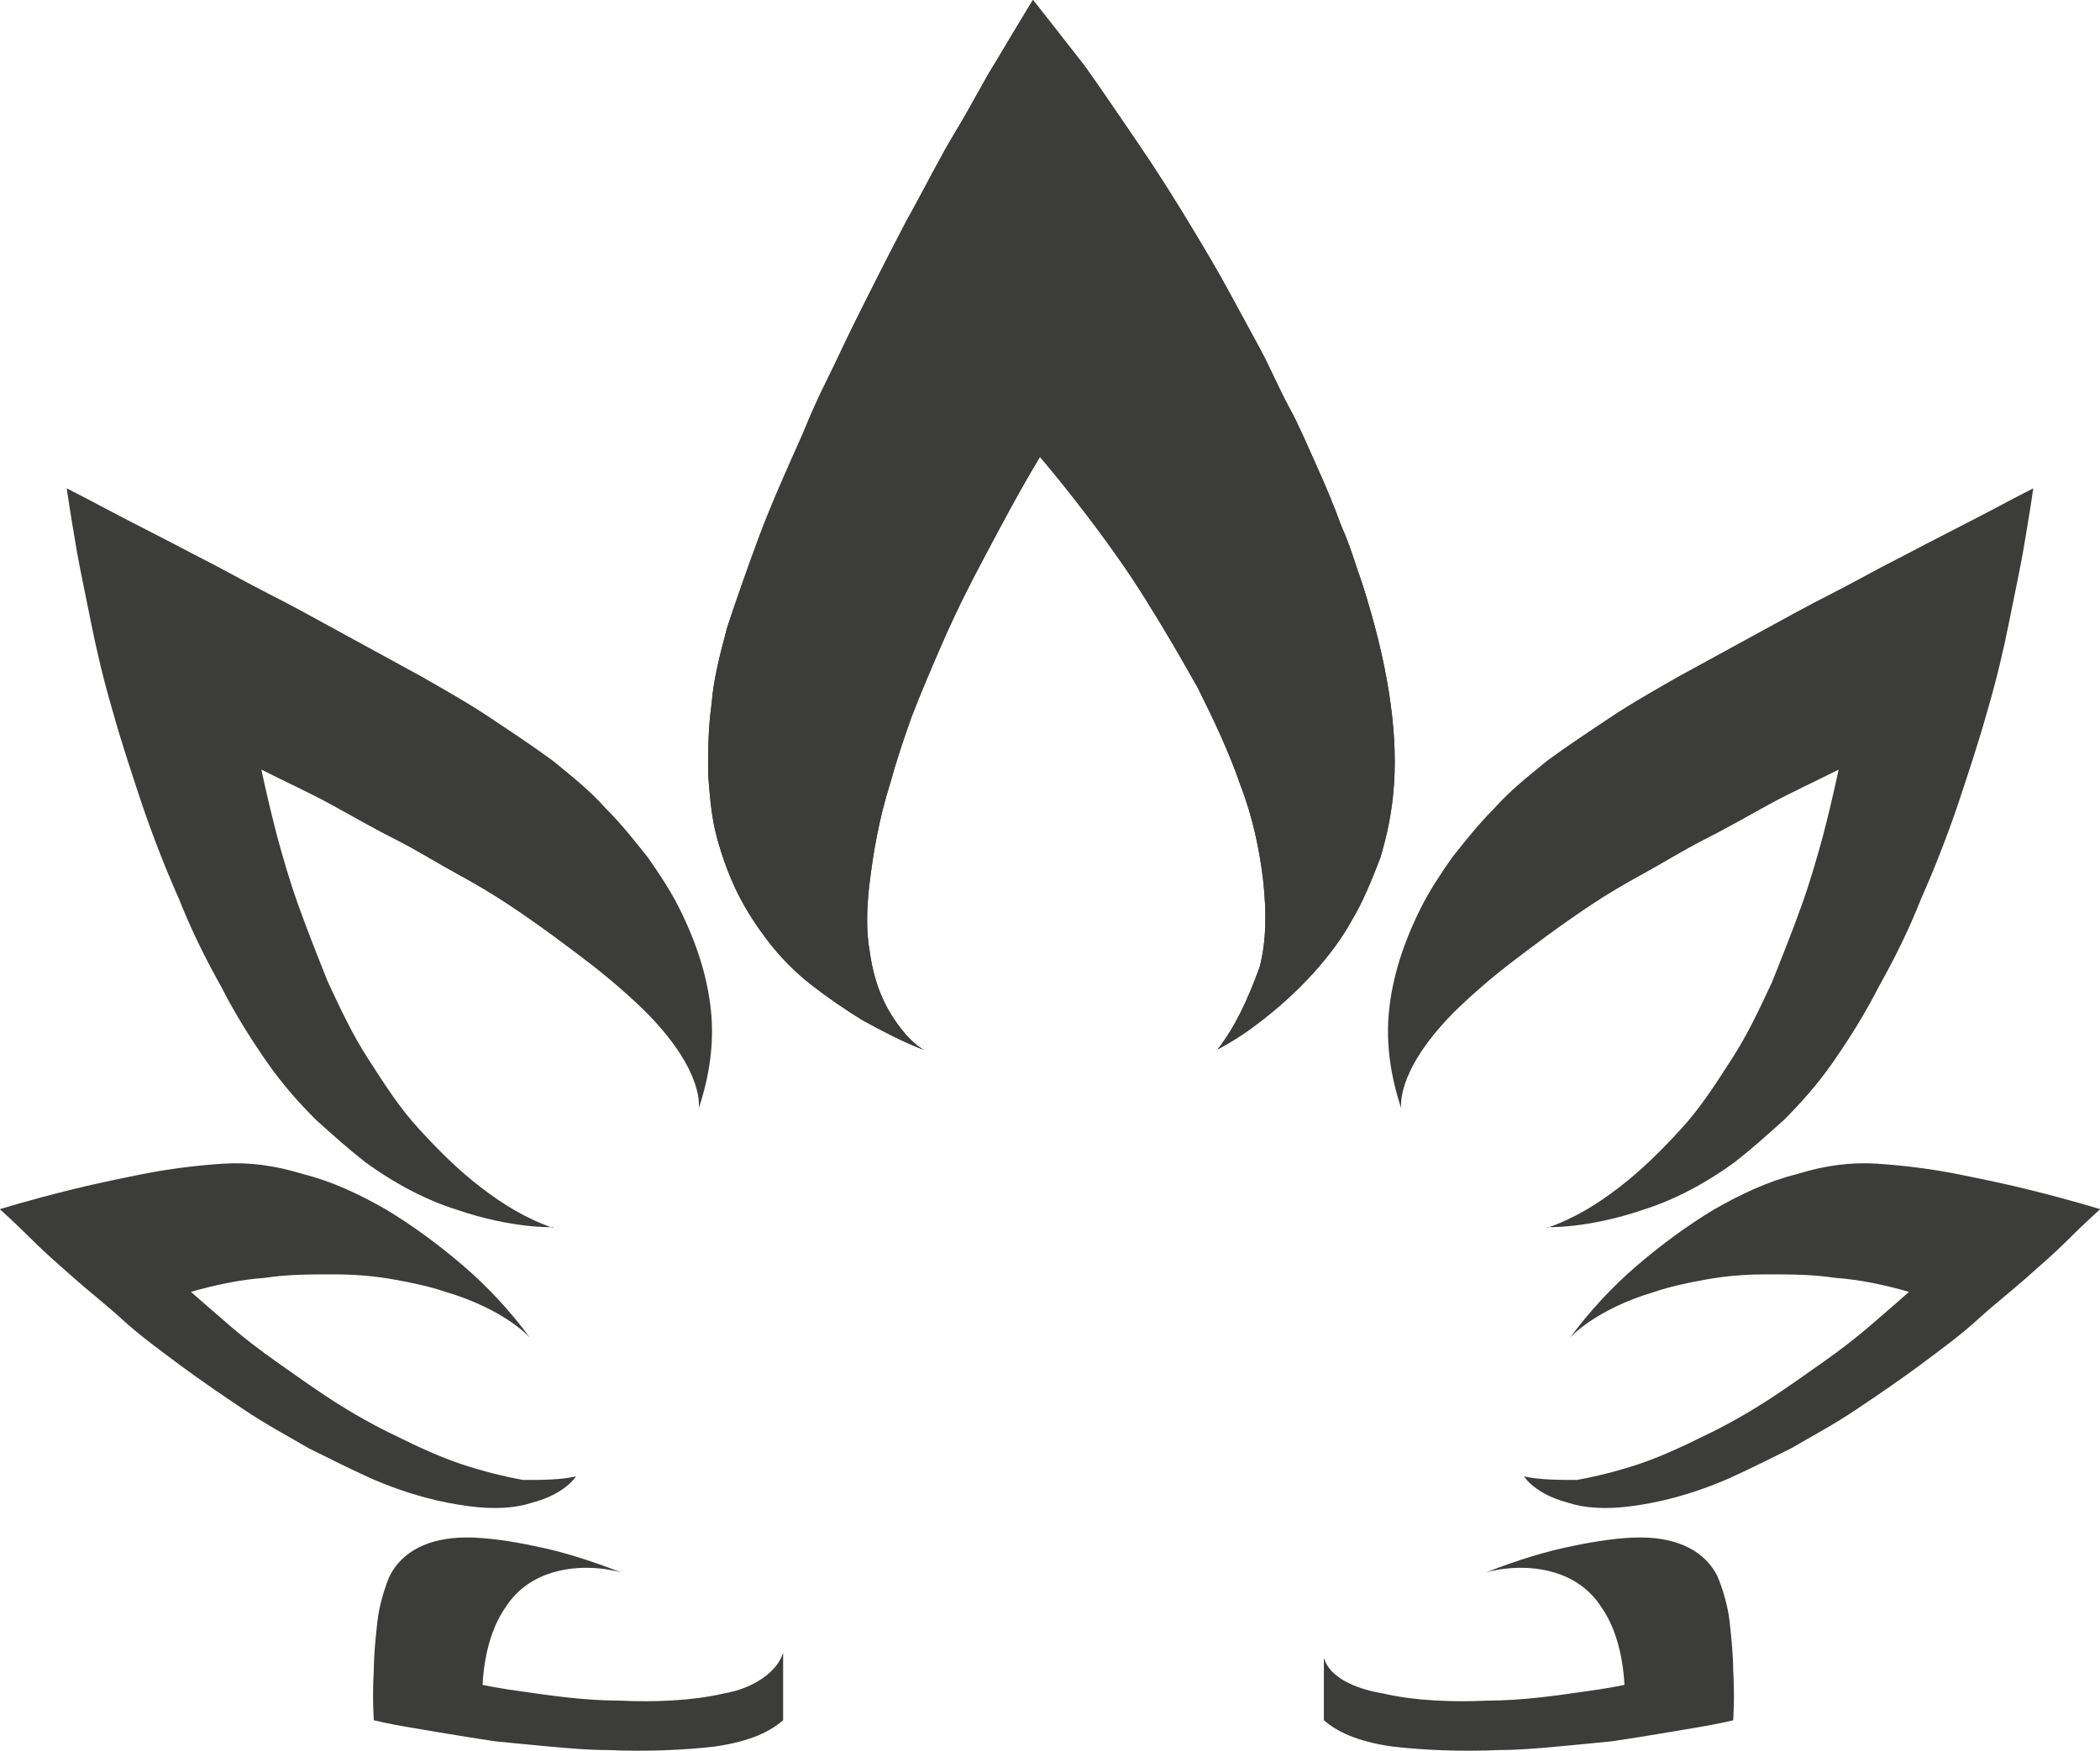 <?xml version="1.0" encoding="UTF-8"?>
<svg id="Layer_2" data-name="Layer 2" xmlns="http://www.w3.org/2000/svg" viewBox="0 0 96 80.06">
  <defs>
    <style>
        path { fill: #3c3c3b; }
        @media (prefers-color-scheme: dark) {
            path { fill: #fff; }
        }
    </style>
  </defs>
  <g id="Layer_1-2" data-name="Layer 1">
    <g>
      <path class="cls-1" d="M35.8,75.61v3.05c-.56.48-1.44.96-3.13,1.2-1.36.16-3.13.24-4.9.16-.88,0-1.77-.08-2.65-.16-.88-.08-1.69-.16-2.49-.24-1.61-.24-2.97-.48-3.93-.64-.96-.16-1.61-.32-1.61-.32,0,0-.08-.96,0-2.33,0-.64.08-1.44.16-2.17.08-.72.32-1.53.56-2.09.56-1.12,1.77-1.77,3.53-1.77.88,0,2.01.16,3.13.4,1.2.24,2.49.64,3.93,1.2,0,0-1.53-.48-3.13,0-.8.24-1.61.72-2.17,1.61-.56.8-.96,2.01-1.04,3.53,0,0,.72.16,1.93.32,1.12.16,2.73.4,4.33.4,1.61.08,3.37,0,4.74-.32,1.44-.24,2.49-1.04,2.73-1.85h0Z"/>
      <path class="cls-1" d="M70.72,56.11s1.85.08,4.41-.8c1.28-.4,2.73-1.12,4.17-2.17.72-.56,1.44-1.2,2.25-1.93.72-.72,1.53-1.61,2.25-2.65.72-1.04,1.44-2.17,2.09-3.45.72-1.28,1.36-2.57,1.93-4.01.64-1.44,1.2-2.89,1.69-4.33.48-1.44.96-2.89,1.36-4.33.4-1.36.72-2.73.96-3.93s.48-2.33.64-3.21c.32-1.85.48-2.97.48-2.97,0,0-.64.32-1.69.88s-2.65,1.36-4.49,2.33c-.96.48-1.93,1.04-3.05,1.61-1.12.56-2.25,1.2-3.45,1.85s-2.33,1.28-3.53,1.93c-1.12.64-2.25,1.28-3.21,1.93-.96.64-1.93,1.28-2.81,1.93-.88.72-1.69,1.36-2.41,2.17-.72.72-1.36,1.53-1.93,2.25-.56.8-1.04,1.53-1.44,2.33-.8,1.61-1.28,3.13-1.44,4.66-.16,1.53.08,3.05.56,4.49,0,0-.32-1.61,2.33-4.33.64-.64,1.53-1.44,2.57-2.25,1.04-.8,2.33-1.77,3.77-2.73.72-.48,1.53-.96,2.41-1.44s1.77-1.04,2.73-1.53c.96-.48,1.93-1.04,2.97-1.61s2.09-1.04,3.21-1.61c0,0-.24,1.2-.72,3.05-.24.88-.56,2.01-.96,3.13s-.88,2.33-1.36,3.53c-.56,1.2-1.12,2.41-1.85,3.53-.72,1.12-1.44,2.25-2.33,3.21-.88.96-1.77,1.85-2.81,2.65-1.04.8-2.09,1.44-3.29,1.85h0Z"/>
      <path class="cls-1" d="M25.28,56.11s-1.85.08-4.41-.8c-1.28-.4-2.73-1.12-4.17-2.17-.72-.56-1.44-1.2-2.25-1.93-.72-.72-1.53-1.61-2.25-2.65-.72-1.04-1.44-2.17-2.09-3.45-.72-1.28-1.36-2.57-1.93-4.01-.64-1.44-1.2-2.89-1.69-4.33-.48-1.44-.96-2.89-1.36-4.33-.4-1.36-.72-2.73-.96-3.93s-.48-2.33-.64-3.21c-.32-1.85-.48-2.97-.48-2.97,0,0,.64.32,1.69.88s2.65,1.36,4.49,2.33c.96.48,1.93,1.04,3.05,1.61,1.12.56,2.25,1.2,3.45,1.85s2.33,1.28,3.53,1.93c1.12.64,2.25,1.28,3.21,1.93.96.64,1.93,1.28,2.81,1.93.88.72,1.69,1.36,2.41,2.17.72.72,1.36,1.53,1.93,2.25.56.8,1.04,1.53,1.44,2.33.8,1.61,1.28,3.13,1.44,4.66.16,1.53-.08,3.05-.56,4.49,0,0,.32-1.61-2.33-4.33-.64-.64-1.53-1.44-2.57-2.25-1.04-.8-2.33-1.77-3.77-2.73-.72-.48-1.53-.96-2.41-1.44s-1.77-1.04-2.73-1.53c-.96-.48-1.93-1.04-2.97-1.61s-2.09-1.04-3.21-1.61c0,0,.24,1.2.72,3.05.24.88.56,2.01.96,3.13s.88,2.33,1.36,3.53c.56,1.2,1.12,2.41,1.85,3.53.72,1.12,1.44,2.25,2.33,3.21.88.96,1.77,1.85,2.81,2.65,1.04.8,2.09,1.44,3.29,1.85h0Z"/>
      <path class="cls-1" d="M26.33,67.51s-.48.8-2.01,1.2c-.72.24-1.69.32-2.89.16-1.2-.16-2.65-.48-4.49-1.28-.88-.4-1.85-.88-2.81-1.36-.96-.56-2.01-1.12-2.97-1.77-.96-.64-2.01-1.36-2.89-2.01-.96-.72-1.85-1.36-2.65-2.09s-1.61-1.36-2.25-1.93c-.72-.64-1.28-1.12-1.77-1.61-.96-.96-1.61-1.53-1.61-1.53,0,0,1.28-.4,3.21-.88.96-.24,2.09-.48,3.29-.72s2.49-.4,3.69-.48,2.41.08,3.69.48c1.28.32,2.49.88,3.77,1.61,1.2.72,2.41,1.61,3.53,2.57,1.12.96,2.17,2.09,3.05,3.29,0,0-1.12-1.28-3.85-2.09-.72-.24-1.44-.4-2.33-.56-.88-.16-1.77-.24-2.81-.24s-2.09,0-3.13.16c-1.12.08-2.25.32-3.37.64,0,0,.72.64,1.85,1.61.56.48,1.28,1.04,2.09,1.61s1.69,1.2,2.57,1.77c.88.56,1.85,1.12,2.89,1.61.96.48,2.01.96,2.97,1.28s1.93.56,2.81.72c.88,0,1.69,0,2.41-.16h0Z"/>
      <path class="cls-1" d="M69.67,67.51s.48.8,2.01,1.2c.72.24,1.69.32,2.89.16,1.2-.16,2.65-.48,4.49-1.28.88-.4,1.85-.88,2.81-1.36.96-.56,2.01-1.12,2.97-1.77.96-.64,2.01-1.36,2.89-2.01.96-.72,1.85-1.36,2.65-2.09s1.61-1.36,2.25-1.93c.72-.64,1.28-1.12,1.77-1.61.96-.96,1.61-1.53,1.61-1.53,0,0-1.28-.4-3.21-.88-.96-.24-2.09-.48-3.29-.72s-2.49-.4-3.69-.48-2.41.08-3.69.48c-1.28.32-2.49.88-3.77,1.61-1.2.72-2.41,1.61-3.53,2.57s-2.17,2.09-3.05,3.29c0,0,1.12-1.28,3.85-2.09.72-.24,1.44-.4,2.33-.56.88-.16,1.77-.24,2.81-.24s2.09,0,3.13.16c1.12.08,2.25.32,3.37.64,0,0-.72.64-1.85,1.61-.56.48-1.28,1.04-2.09,1.61s-1.69,1.2-2.57,1.77c-.88.56-1.85,1.12-2.89,1.61-.96.48-2.01.96-2.97,1.28s-1.93.56-2.81.72c-.8,0-1.69,0-2.41-.16h0Z"/>
      <path class="cls-1" d="M60.52,75.85v2.81c.56.48,1.44.96,3.13,1.2,1.36.16,3.13.24,4.9.16.88,0,1.77-.08,2.65-.16s1.69-.16,2.49-.24c1.61-.24,2.97-.48,3.93-.64.96-.16,1.61-.32,1.61-.32,0,0,.08-.96,0-2.33,0-.64-.08-1.44-.16-2.17-.08-.72-.32-1.53-.56-2.09-.56-1.12-1.77-1.77-3.53-1.77-.88,0-2.01.16-3.13.4-1.2.24-2.49.64-3.93,1.2,0,0,1.53-.48,3.13,0,.8.24,1.61.72,2.17,1.61.56.8.96,2.01,1.04,3.53,0,0-.72.16-1.93.32-1.12.16-2.73.4-4.33.4-1.61.08-3.37,0-4.74-.32-1.44-.24-2.49-.8-2.73-1.61h0Z"/>
      <path class="cls-1" d="M55.63,48s.64-.32,1.44-.88c.88-.64,2.01-1.53,3.13-2.81.56-.64,1.12-1.36,1.61-2.25.48-.8.88-1.77,1.28-2.81.32-1.04.56-2.17.64-3.45.08-1.28,0-2.65-.24-4.17s-.64-3.13-1.2-4.9c-.32-.88-.56-1.77-.96-2.65-.32-.88-.72-1.85-1.12-2.73s-.8-1.85-1.28-2.73-.88-1.85-1.36-2.73-.96-1.77-1.44-2.65c-.48-.88-.96-1.69-1.44-2.49-.96-1.61-1.93-3.13-2.81-4.41-.88-1.28-1.69-2.49-2.33-3.37-1.44-1.85-2.33-2.97-2.33-2.97,0,0-.64,1.04-1.69,2.81-.56.88-1.12,2.01-1.85,3.21s-1.44,2.65-2.25,4.09c-.8,1.53-1.61,3.13-2.41,4.74-.4.8-.8,1.69-1.2,2.49s-.8,1.69-1.12,2.49c-.72,1.61-1.44,3.21-2.01,4.74s-1.04,2.89-1.44,4.09c-.32,1.2-.64,2.41-.72,3.53-.16,1.12-.16,2.17-.16,3.21.08,1.04.16,2.01.4,2.89s.56,1.77.96,2.57.88,1.53,1.44,2.25c.56.72,1.2,1.36,1.93,1.93s1.53,1.12,2.33,1.61c.88.48,1.77.96,2.81,1.36,0,0-.48-.24-1.04-.96-.56-.72-1.2-1.77-1.44-3.53-.16-.88-.16-1.93,0-3.21s.4-2.81.96-4.58c.24-.88.56-1.85.96-2.97.4-1.04.88-2.17,1.44-3.45s1.2-2.57,1.93-3.93c.72-1.36,1.53-2.89,2.49-4.49,0,0,1.04,1.2,2.49,3.13.72.96,1.53,2.09,2.33,3.37s1.61,2.65,2.41,4.09c.72,1.44,1.44,2.97,1.93,4.41.56,1.44.88,2.97,1.04,4.33.16,1.44.16,2.81-.16,4.01-.56,1.53-1.12,2.73-1.93,3.77h0Z"/>
      <path class="cls-1" d="M55.63,48s.64-.32,1.44-.88c.88-.64,2.01-1.53,3.13-2.81.56-.64,1.12-1.36,1.61-2.25.48-.8.88-1.77,1.28-2.81.32-1.04.56-2.17.64-3.45.08-1.28,0-2.65-.24-4.17s-.64-3.13-1.2-4.9c-.32-.88-.56-1.77-.96-2.65-.32-.88-.72-1.85-1.12-2.73s-.8-1.85-1.28-2.73-.88-1.85-1.36-2.73-.96-1.77-1.44-2.65c-.48-.88-.96-1.69-1.44-2.49-.96-1.61-1.93-3.13-2.81-4.41-.88-1.28-1.69-2.49-2.33-3.37-1.44-1.85-2.33-2.97-2.33-2.97,0,0-.64,1.04-1.69,2.81-.56.88-1.12,2.01-1.85,3.21s-1.44,2.65-2.25,4.09c-.8,1.53-1.61,3.13-2.41,4.74-.4.8-.8,1.69-1.2,2.49s-.8,1.69-1.12,2.49c-.72,1.61-1.44,3.21-2.01,4.74s-1.04,2.89-1.44,4.09c-.32,1.2-.64,2.41-.72,3.53-.16,1.12-.16,2.17-.16,3.21.08,1.04.16,2.01.4,2.89s.56,1.77.96,2.57.88,1.53,1.44,2.25c.56.72,1.2,1.36,1.93,1.93s1.53,1.12,2.33,1.61c.88.48,1.77.96,2.81,1.36,0,0-.48-.24-1.04-.96-.56-.72-1.2-1.77-1.44-3.53-.16-.88-.16-1.93,0-3.21s.4-2.81.96-4.58c.24-.88.56-1.85.96-2.97.4-1.04.88-2.17,1.44-3.45s1.2-2.57,1.93-3.93c.72-1.36,1.53-2.89,2.49-4.49,0,0,1.04,1.2,2.49,3.13.72.96,1.53,2.09,2.33,3.37s1.61,2.65,2.41,4.09c.72,1.44,1.44,2.97,1.93,4.41.56,1.44.88,2.97,1.04,4.33.16,1.44.16,2.81-.16,4.01-.56,1.53-1.12,2.73-1.93,3.77h0Z"/>
    </g>
  </g>
</svg>